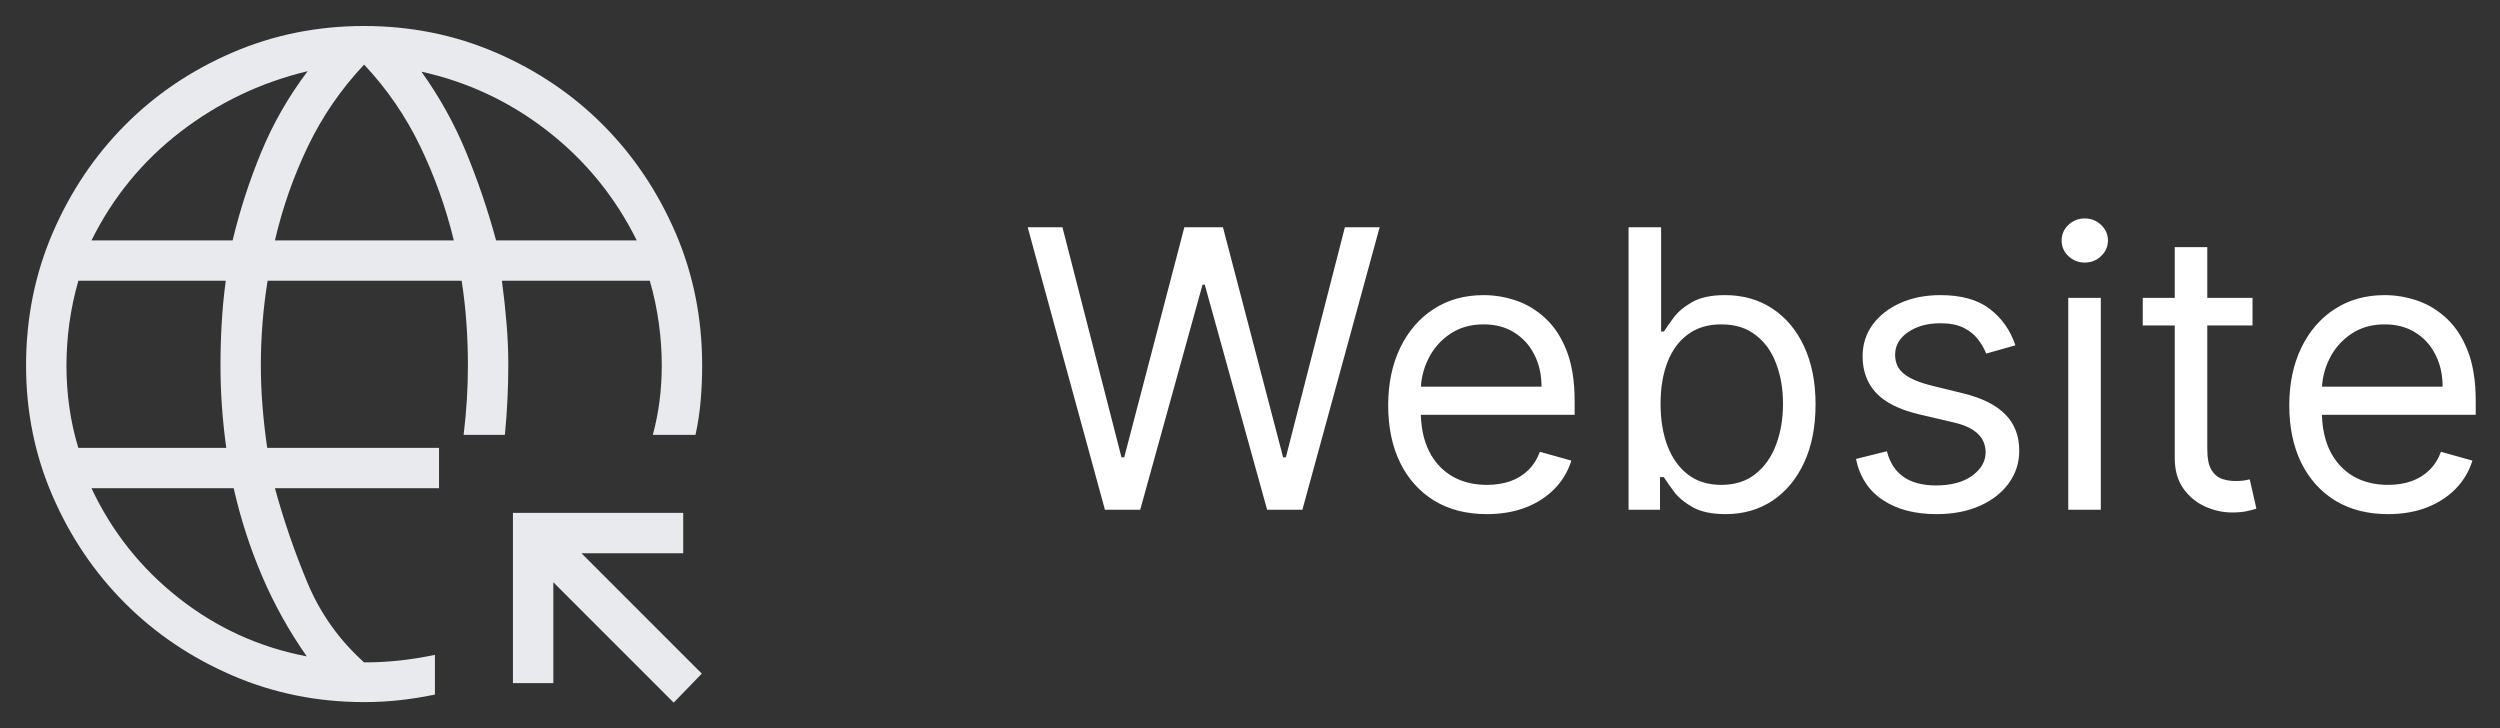 <svg width="103" height="30" viewBox="0 0 103 30" fill="none" xmlns="http://www.w3.org/2000/svg">
<rect x="0" y="0" width="103" height="30" fill="#333333" stroke="none"/>
<path d="M27.756 28.948L22.797 23.989V28.145H21.133V21.131H28.148V22.794H23.956L28.914 27.753L27.756 28.948ZM15.001 28.926C13.075 28.926 11.264 28.56 9.57 27.828C7.875 27.096 6.401 26.103 5.148 24.849C3.894 23.594 2.902 22.127 2.171 20.446C1.44 18.766 1.074 16.971 1.074 15.06C1.074 13.112 1.44 11.29 2.171 9.594C2.902 7.898 3.894 6.42 5.147 5.158C6.4 3.896 7.874 2.9 9.568 2.168C11.263 1.437 13.073 1.071 14.999 1.071C16.925 1.071 18.736 1.437 20.431 2.168C22.126 2.899 23.6 3.895 24.854 5.157C26.108 6.418 27.1 7.896 27.832 9.592C28.563 11.288 28.929 13.11 28.929 15.058C28.929 15.545 28.909 16.022 28.869 16.491C28.83 16.96 28.759 17.435 28.655 17.916H26.896C27.024 17.443 27.117 16.971 27.176 16.497C27.235 16.024 27.265 15.545 27.265 15.058C27.265 14.48 27.224 13.898 27.143 13.311C27.062 12.725 26.938 12.143 26.772 11.567H20.679C20.756 12.148 20.82 12.727 20.868 13.305C20.917 13.882 20.942 14.459 20.942 15.036C20.942 15.522 20.93 16.004 20.906 16.482C20.883 16.96 20.848 17.438 20.801 17.916H19.101C19.16 17.435 19.204 16.957 19.234 16.483C19.263 16.009 19.278 15.534 19.278 15.06C19.278 14.476 19.258 13.892 19.216 13.309C19.175 12.725 19.11 12.145 19.02 11.567H11.025C10.932 12.148 10.862 12.727 10.816 13.306C10.77 13.883 10.747 14.461 10.747 15.04C10.747 15.617 10.77 16.189 10.816 16.755C10.862 17.321 10.927 17.886 11.009 18.452H18.088V20.115H11.328C11.692 21.447 12.139 22.746 12.668 24.011C13.197 25.276 13.975 26.369 15.001 27.29C15.501 27.29 15.988 27.265 16.463 27.213C16.938 27.161 17.423 27.084 17.919 26.98V28.616C17.423 28.719 16.938 28.796 16.463 28.848C15.988 28.9 15.501 28.926 15.001 28.926ZM3.226 18.452H9.323C9.244 17.886 9.184 17.321 9.144 16.755C9.104 16.189 9.084 15.623 9.084 15.058C9.084 14.474 9.101 13.89 9.134 13.308C9.168 12.725 9.224 12.145 9.301 11.567H3.229C3.063 12.143 2.94 12.724 2.859 13.31C2.778 13.896 2.738 14.482 2.738 15.069C2.738 15.642 2.777 16.21 2.856 16.772C2.935 17.335 3.058 17.895 3.226 18.452ZM3.769 9.904H9.584C9.886 8.647 10.281 7.429 10.77 6.252C11.258 5.074 11.894 3.968 12.676 2.932C10.743 3.396 8.997 4.229 7.436 5.43C5.875 6.631 4.653 8.122 3.769 9.904ZM12.639 27.043C11.91 26.003 11.296 24.901 10.798 23.735C10.3 22.57 9.91 21.363 9.628 20.115H3.769C4.613 21.912 5.814 23.422 7.373 24.646C8.931 25.87 10.686 26.669 12.639 27.043ZM11.328 9.904H18.698C18.37 8.557 17.908 7.263 17.31 6.023C16.712 4.783 15.943 3.663 15.001 2.662C14.054 3.667 13.283 4.788 12.688 6.026C12.093 7.264 11.64 8.557 11.328 9.904ZM20.439 9.904H26.233C25.35 8.122 24.131 6.624 22.576 5.41C21.021 4.196 19.284 3.378 17.364 2.954C18.108 3.994 18.723 5.101 19.207 6.277C19.691 7.452 20.102 8.661 20.439 9.904Z" fill="#E8EAED"/>
<path d="M45.523 21L42.341 9.364H43.773L46.205 18.841H46.318L48.795 9.364H50.386L52.864 18.841H52.977L55.409 9.364H56.841L53.659 21H52.205L49.636 11.727H49.545L46.977 21H45.523ZM61.261 21.182C60.42 21.182 59.695 20.996 59.085 20.625C58.479 20.25 58.011 19.727 57.682 19.057C57.356 18.383 57.193 17.599 57.193 16.704C57.193 15.811 57.356 15.023 57.682 14.341C58.011 13.655 58.47 13.121 59.057 12.739C59.648 12.352 60.337 12.159 61.125 12.159C61.58 12.159 62.028 12.235 62.472 12.386C62.915 12.538 63.318 12.784 63.682 13.125C64.046 13.462 64.335 13.909 64.551 14.466C64.767 15.023 64.875 15.708 64.875 16.523V17.091H58.148V15.932H63.511C63.511 15.439 63.413 15 63.216 14.614C63.023 14.227 62.746 13.922 62.386 13.699C62.03 13.475 61.61 13.364 61.125 13.364C60.591 13.364 60.129 13.496 59.739 13.761C59.352 14.023 59.055 14.364 58.847 14.784C58.638 15.204 58.534 15.655 58.534 16.136V16.909C58.534 17.568 58.648 18.127 58.875 18.585C59.106 19.04 59.426 19.386 59.835 19.625C60.244 19.86 60.72 19.977 61.261 19.977C61.614 19.977 61.932 19.928 62.216 19.829C62.504 19.727 62.752 19.576 62.96 19.375C63.169 19.171 63.33 18.917 63.443 18.614L64.739 18.977C64.602 19.417 64.373 19.803 64.051 20.136C63.729 20.466 63.331 20.724 62.858 20.909C62.385 21.091 61.852 21.182 61.261 21.182ZM67.097 21V9.364H68.438V13.659H68.551C68.65 13.508 68.786 13.314 68.96 13.079C69.138 12.841 69.392 12.629 69.722 12.443C70.055 12.254 70.506 12.159 71.074 12.159C71.809 12.159 72.456 12.343 73.017 12.71C73.578 13.078 74.015 13.598 74.329 14.273C74.644 14.947 74.801 15.742 74.801 16.659C74.801 17.583 74.644 18.384 74.329 19.062C74.015 19.737 73.579 20.259 73.023 20.631C72.466 20.998 71.824 21.182 71.097 21.182C70.536 21.182 70.087 21.089 69.75 20.903C69.413 20.714 69.153 20.5 68.972 20.261C68.79 20.019 68.65 19.818 68.551 19.659H68.392V21H67.097ZM68.415 16.636C68.415 17.296 68.511 17.877 68.704 18.381C68.898 18.881 69.18 19.273 69.551 19.557C69.922 19.837 70.377 19.977 70.915 19.977C71.475 19.977 71.943 19.829 72.318 19.534C72.697 19.235 72.981 18.833 73.171 18.329C73.364 17.822 73.46 17.258 73.46 16.636C73.46 16.023 73.365 15.47 73.176 14.977C72.99 14.481 72.708 14.089 72.329 13.801C71.954 13.509 71.483 13.364 70.915 13.364C70.369 13.364 69.911 13.502 69.54 13.778C69.169 14.051 68.888 14.434 68.699 14.926C68.51 15.415 68.415 15.985 68.415 16.636ZM83.034 14.227L81.829 14.568C81.754 14.367 81.642 14.172 81.494 13.983C81.35 13.79 81.153 13.631 80.903 13.506C80.653 13.381 80.333 13.318 79.943 13.318C79.409 13.318 78.964 13.441 78.608 13.688C78.256 13.93 78.079 14.239 78.079 14.614C78.079 14.947 78.201 15.21 78.443 15.403C78.686 15.597 79.064 15.758 79.579 15.886L80.875 16.204C81.655 16.394 82.237 16.684 82.619 17.074C83.002 17.46 83.193 17.958 83.193 18.568C83.193 19.068 83.049 19.515 82.761 19.909C82.477 20.303 82.079 20.614 81.568 20.841C81.057 21.068 80.462 21.182 79.784 21.182C78.894 21.182 78.157 20.989 77.574 20.602C76.99 20.216 76.621 19.651 76.466 18.909L77.739 18.591C77.86 19.061 78.089 19.413 78.426 19.648C78.767 19.883 79.212 20 79.761 20C80.386 20 80.883 19.867 81.25 19.602C81.621 19.333 81.807 19.011 81.807 18.636C81.807 18.333 81.701 18.079 81.489 17.875C81.276 17.667 80.951 17.511 80.511 17.409L79.057 17.068C78.258 16.879 77.671 16.585 77.296 16.188C76.924 15.786 76.739 15.284 76.739 14.682C76.739 14.189 76.877 13.754 77.153 13.375C77.434 12.996 77.814 12.699 78.296 12.483C78.78 12.267 79.329 12.159 79.943 12.159C80.807 12.159 81.485 12.348 81.977 12.727C82.474 13.106 82.826 13.606 83.034 14.227ZM85.212 21V12.273H86.553V21H85.212ZM85.894 10.818C85.632 10.818 85.407 10.729 85.217 10.551C85.032 10.373 84.939 10.159 84.939 9.909C84.939 9.659 85.032 9.445 85.217 9.267C85.407 9.089 85.632 9 85.894 9C86.155 9 86.378 9.089 86.564 9.267C86.753 9.445 86.848 9.659 86.848 9.909C86.848 10.159 86.753 10.373 86.564 10.551C86.378 10.729 86.155 10.818 85.894 10.818ZM92.804 12.273V13.409H88.281V12.273H92.804ZM89.599 10.182H90.94V18.5C90.94 18.879 90.995 19.163 91.105 19.352C91.219 19.538 91.363 19.663 91.537 19.727C91.715 19.788 91.903 19.818 92.099 19.818C92.247 19.818 92.368 19.811 92.463 19.796C92.558 19.776 92.633 19.761 92.69 19.75L92.963 20.954C92.872 20.989 92.745 21.023 92.582 21.057C92.419 21.095 92.213 21.114 91.963 21.114C91.584 21.114 91.213 21.032 90.849 20.869C90.49 20.706 90.19 20.458 89.952 20.125C89.717 19.792 89.599 19.371 89.599 18.864V10.182ZM98.386 21.182C97.546 21.182 96.82 20.996 96.21 20.625C95.604 20.25 95.136 19.727 94.807 19.057C94.481 18.383 94.318 17.599 94.318 16.704C94.318 15.811 94.481 15.023 94.807 14.341C95.136 13.655 95.595 13.121 96.182 12.739C96.773 12.352 97.462 12.159 98.25 12.159C98.704 12.159 99.153 12.235 99.597 12.386C100.04 12.538 100.443 12.784 100.807 13.125C101.17 13.462 101.46 13.909 101.676 14.466C101.892 15.023 102 15.708 102 16.523V17.091H95.273V15.932H100.636C100.636 15.439 100.538 15 100.341 14.614C100.148 14.227 99.871 13.922 99.511 13.699C99.155 13.475 98.735 13.364 98.25 13.364C97.716 13.364 97.254 13.496 96.864 13.761C96.477 14.023 96.18 14.364 95.972 14.784C95.763 15.204 95.659 15.655 95.659 16.136V16.909C95.659 17.568 95.773 18.127 96 18.585C96.231 19.04 96.551 19.386 96.96 19.625C97.369 19.86 97.845 19.977 98.386 19.977C98.739 19.977 99.057 19.928 99.341 19.829C99.629 19.727 99.877 19.576 100.085 19.375C100.294 19.171 100.455 18.917 100.568 18.614L101.864 18.977C101.727 19.417 101.498 19.803 101.176 20.136C100.854 20.466 100.456 20.724 99.983 20.909C99.51 21.091 98.977 21.182 98.386 21.182Z" fill="white"/>
</svg>
